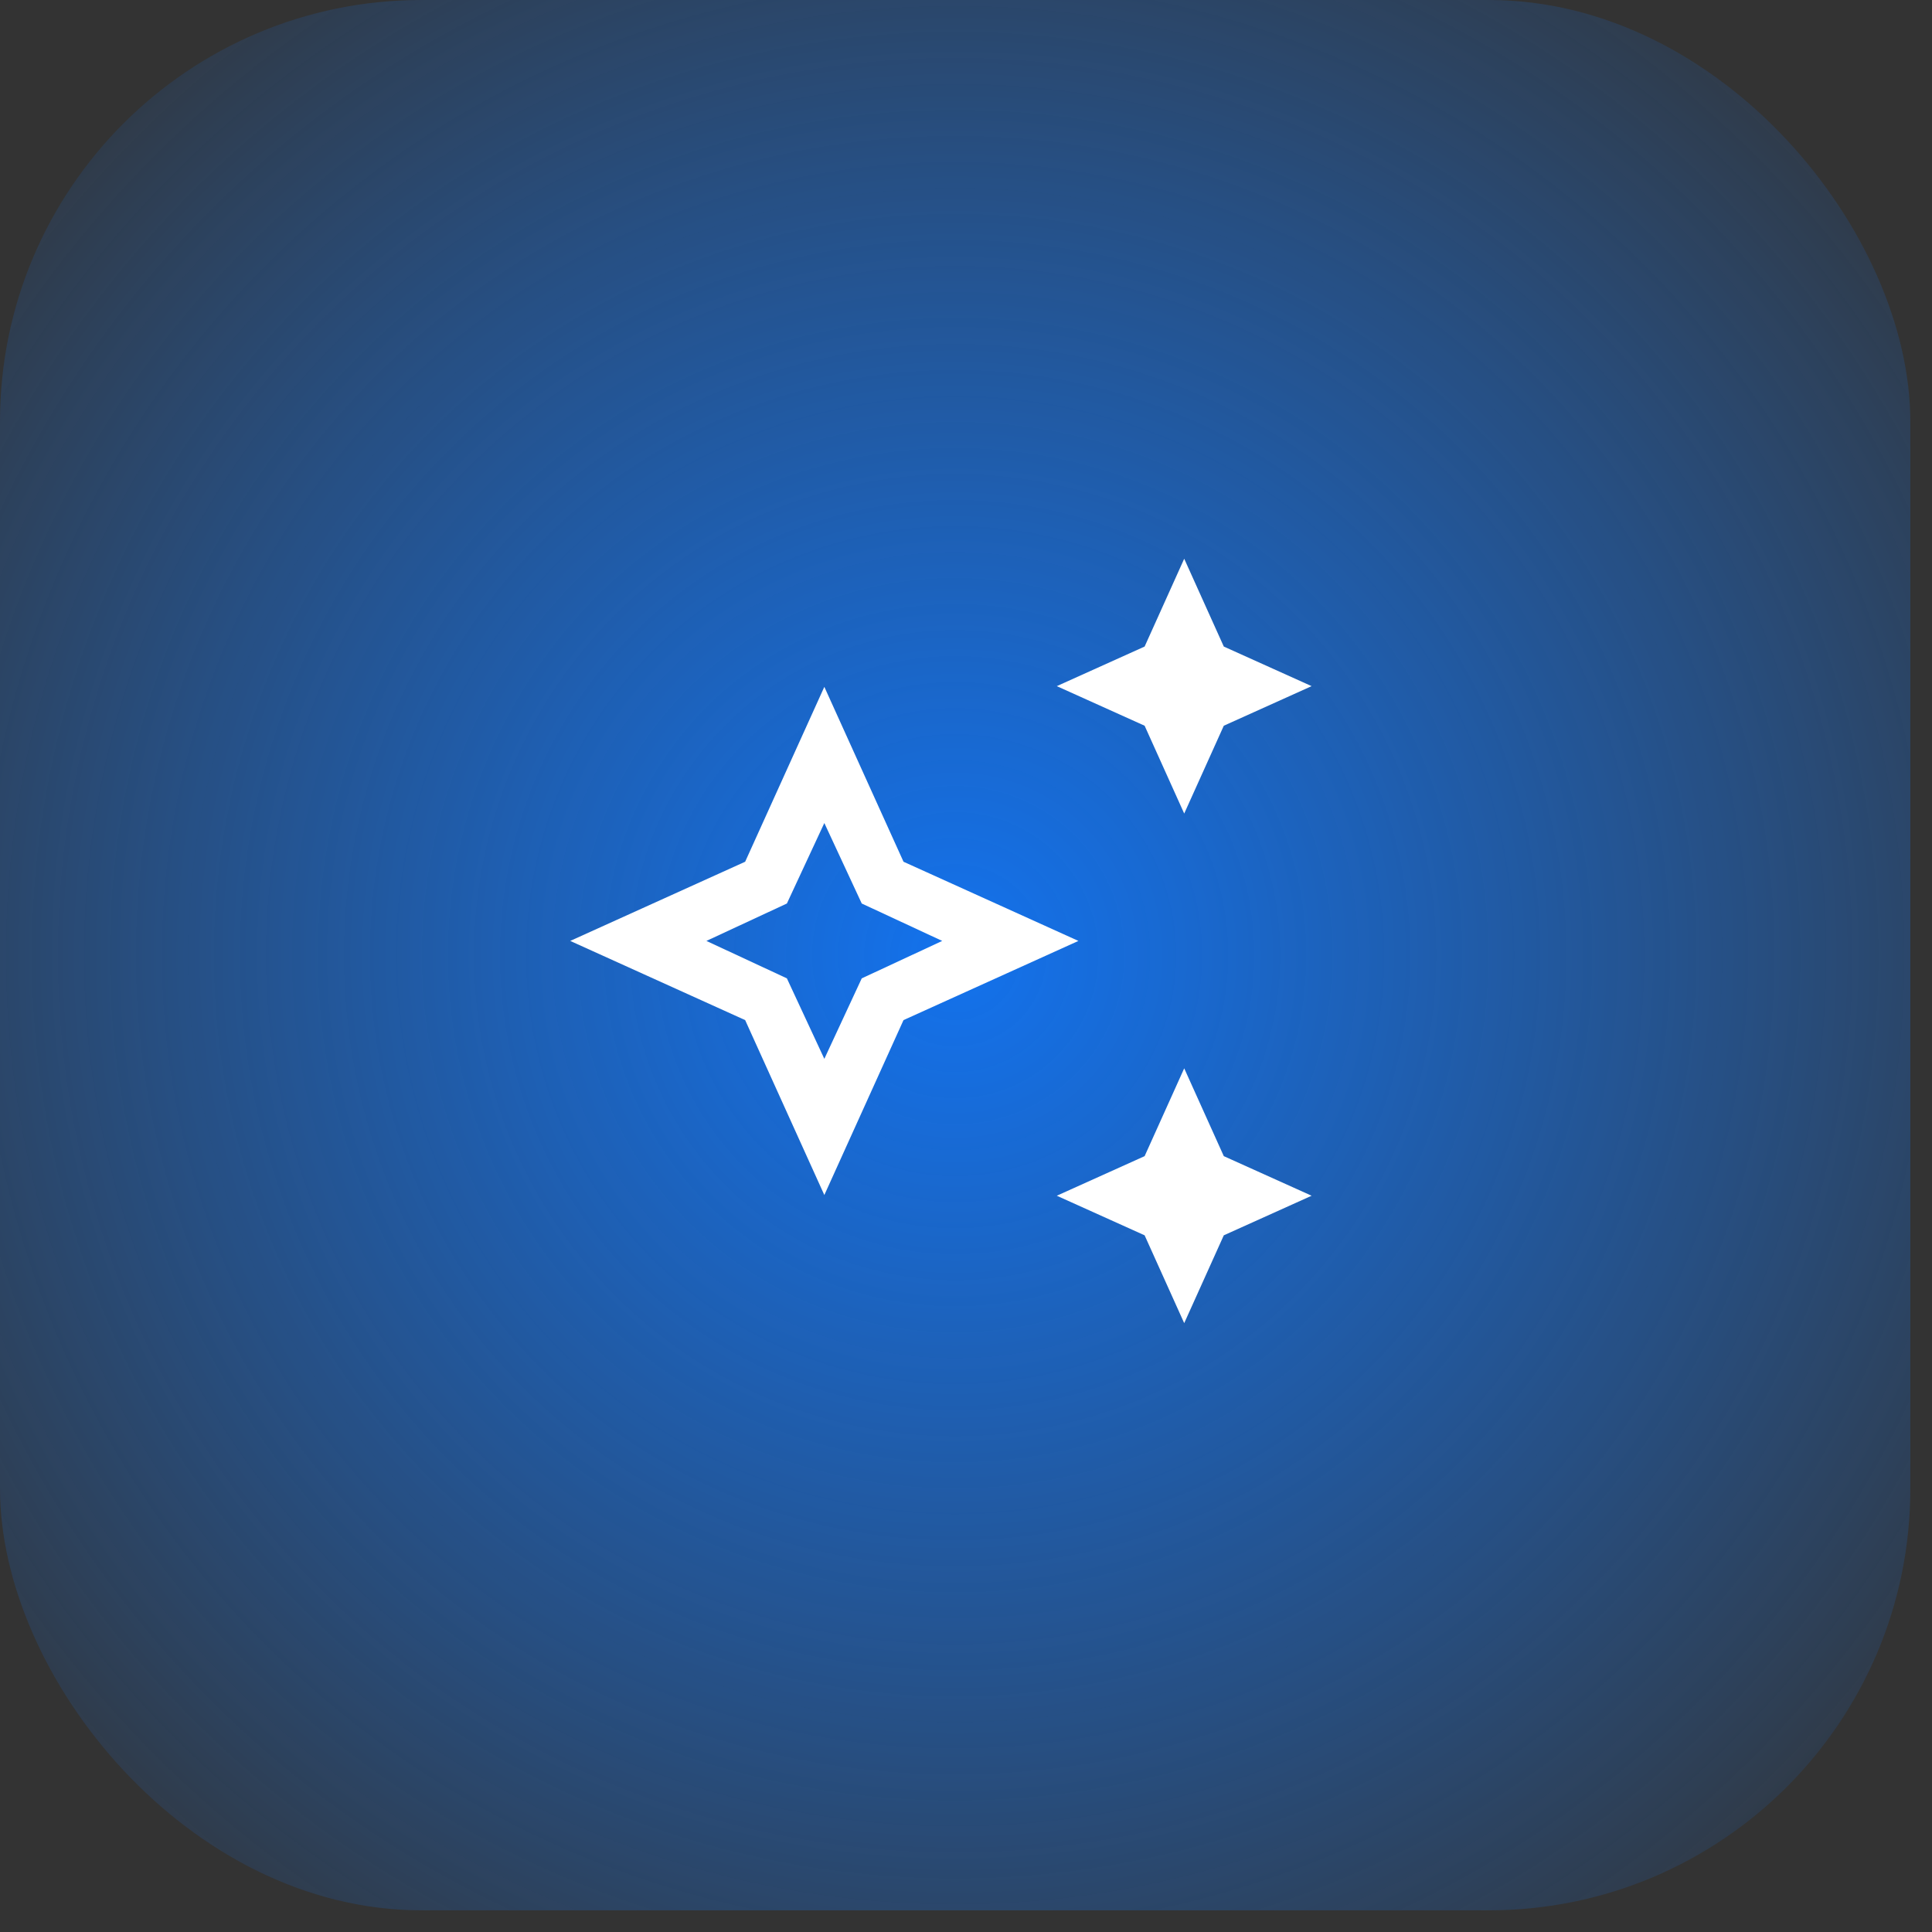 <svg width="55" height="55" viewBox="0 0 55 55" fill="none" xmlns="http://www.w3.org/2000/svg">
<rect x="0" y="0" width="55" height="55" fill="#333333" stroke="none"/>
<rect width="54.383" height="54.383" rx="12" fill="url(#paint0_radial_1322_28002)"/>
<mask id="mask0_1322_28002" style="mask-type:alpha" maskUnits="userSpaceOnUse" x="14" y="14" width="26" height="26">
<rect x="14" y="14" width="25.573" height="25.573" fill="#D9D9D9"/>
</mask>
<g mask="url(#mask0_1322_28002)">
</g>
<path d="M33.712 23.16L32.585 20.66L30.085 19.533L32.585 18.406L33.712 15.906L34.839 18.406L37.339 19.533L34.839 20.66L33.712 23.16ZM33.712 37.667L32.585 35.167L30.085 34.04L32.585 32.913L33.712 30.413L34.839 32.913L37.339 34.04L34.839 35.167L33.712 37.667ZM23.467 34.02L21.213 29.04L16.233 26.786L21.213 24.532L23.467 19.553L25.721 24.532L30.7 26.786L25.721 29.04L23.467 34.02ZM23.467 30.143L24.532 27.852L26.823 26.786L24.532 25.721L23.467 23.43L22.401 25.721L20.11 26.786L22.401 27.852L23.467 30.143Z" fill="white"/>
<defs>
<radialGradient id="paint0_radial_1322_28002" cx="0" cy="0" r="1" gradientUnits="userSpaceOnUse" gradientTransform="translate(27.191 27.191) rotate(45) scale(38.454)">
<stop stop-color="#1372ED"/>
<stop offset="1" stop-color="#157CFF" stop-opacity="0"/>
</radialGradient>
</defs>
</svg>

